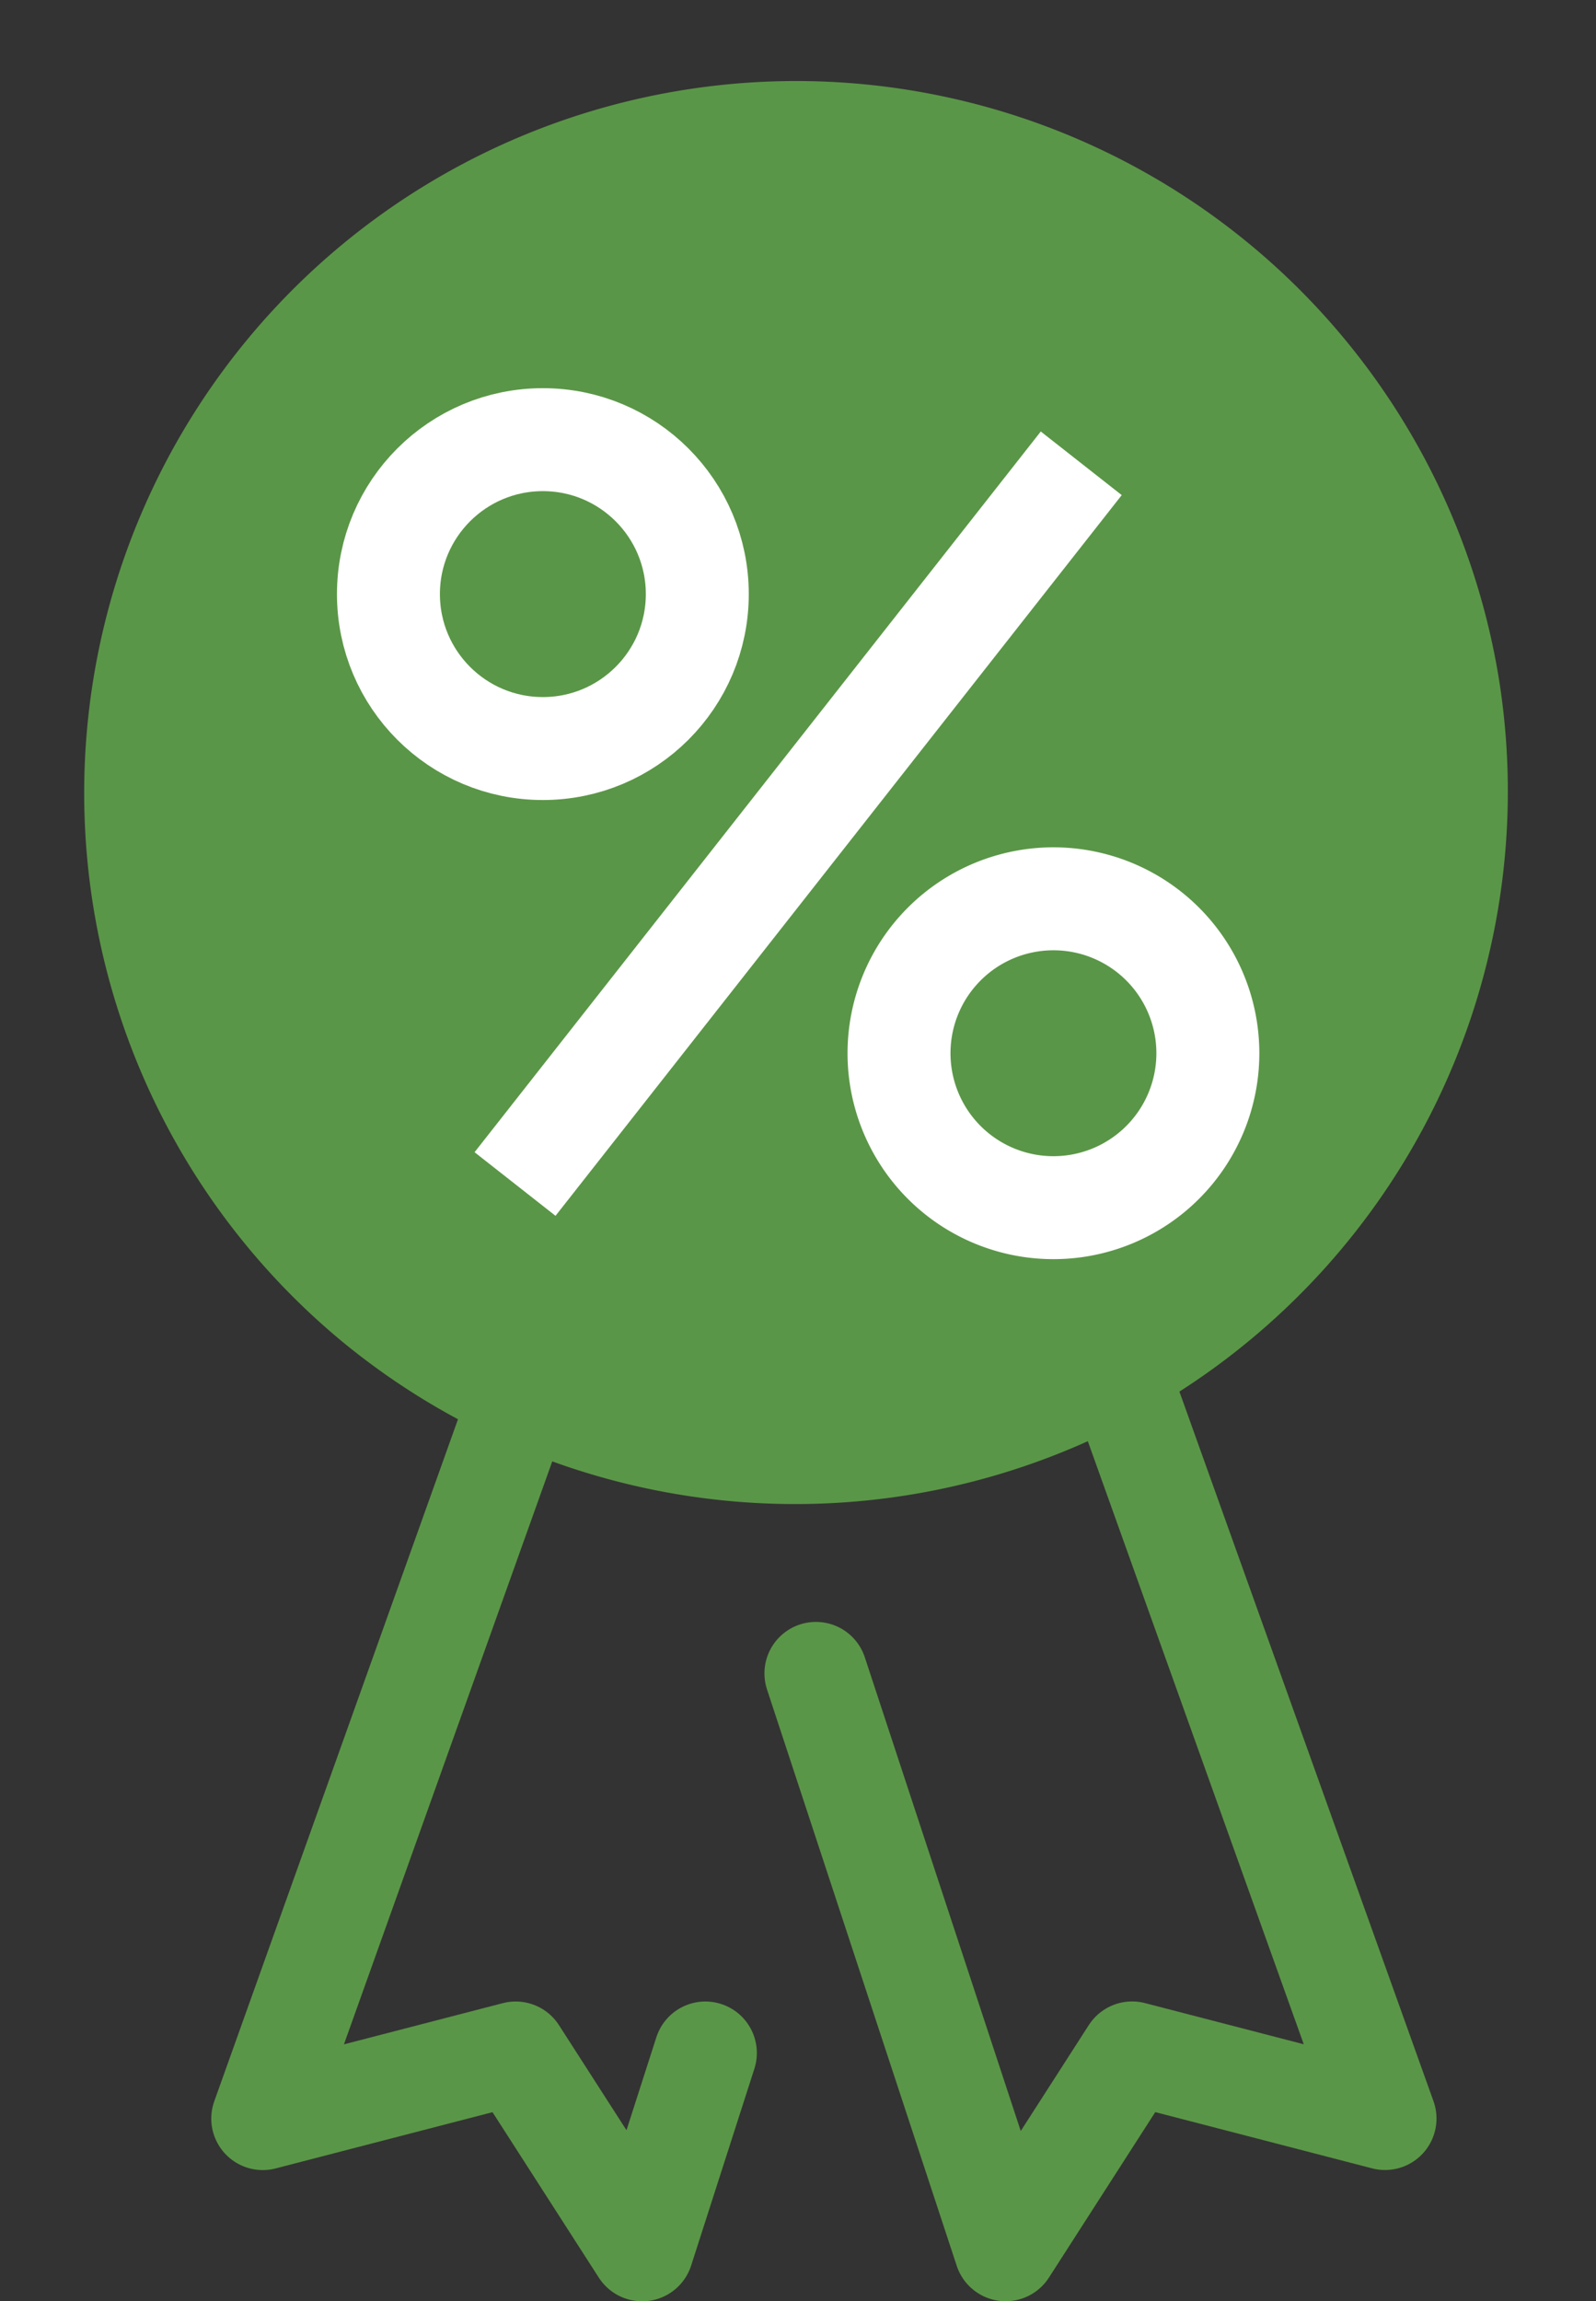 <svg xmlns="http://www.w3.org/2000/svg" width="70.194" height="101.2" viewBox="0 0 70.194 101.2">
  <rect x="0" y="0" width="70.194" height="101.2" fill="#333333" stroke="none"/>
  <g id="グループ_507" data-name="グループ 507" transform="translate(-13175.345 -3143.109)">
    <path id="パス_229" data-name="パス 229" d="M13241.3,3173.163a31.313,31.313,0,1,0-50.976,28.886,31.344,31.344,0,0,0,50.976-28.886Z" fill="#5a9647"/>
    <path id="パス_230" data-name="パス 230" d="M13224.917,3204.6l11.343,31.676-11.124-2.885-5.562,8.656-8.344-25.347" fill="none" stroke="#5a9647" stroke-linecap="round" stroke-linejoin="round" stroke-width="4.528"/>
    <path id="パス_231" data-name="パス 231" d="M13197.944,3205.379l-11.043,30.9,11.124-2.885,5.562,8.656,2.781-8.656" fill="none" stroke="#5a9647" stroke-linecap="round" stroke-linejoin="round" stroke-width="4.528"/>
    <circle id="楕円形_14" data-name="楕円形 14" cx="6.792" cy="6.792" r="6.792" transform="translate(13192.429 3162.444)" fill="none" stroke="#fff" stroke-miterlimit="10" stroke-width="4.528"/>
    <path id="パス_232" data-name="パス 232" d="M13221.677,3196.219h0a6.791,6.791,0,0,1-6.792-6.791h0a6.792,6.792,0,0,1,6.792-6.792h0a6.791,6.791,0,0,1,6.791,6.792h0A6.791,6.791,0,0,1,13221.677,3196.219Z" fill="none" stroke="#fff" stroke-miterlimit="10" stroke-width="4.528"/>
    <line id="線_25" data-name="線 25" y1="31.695" x2="24.903" transform="translate(13197.997 3163.484)" fill="none" stroke="#fff" stroke-miterlimit="10" stroke-width="4.528"/>
  </g>
</svg>
